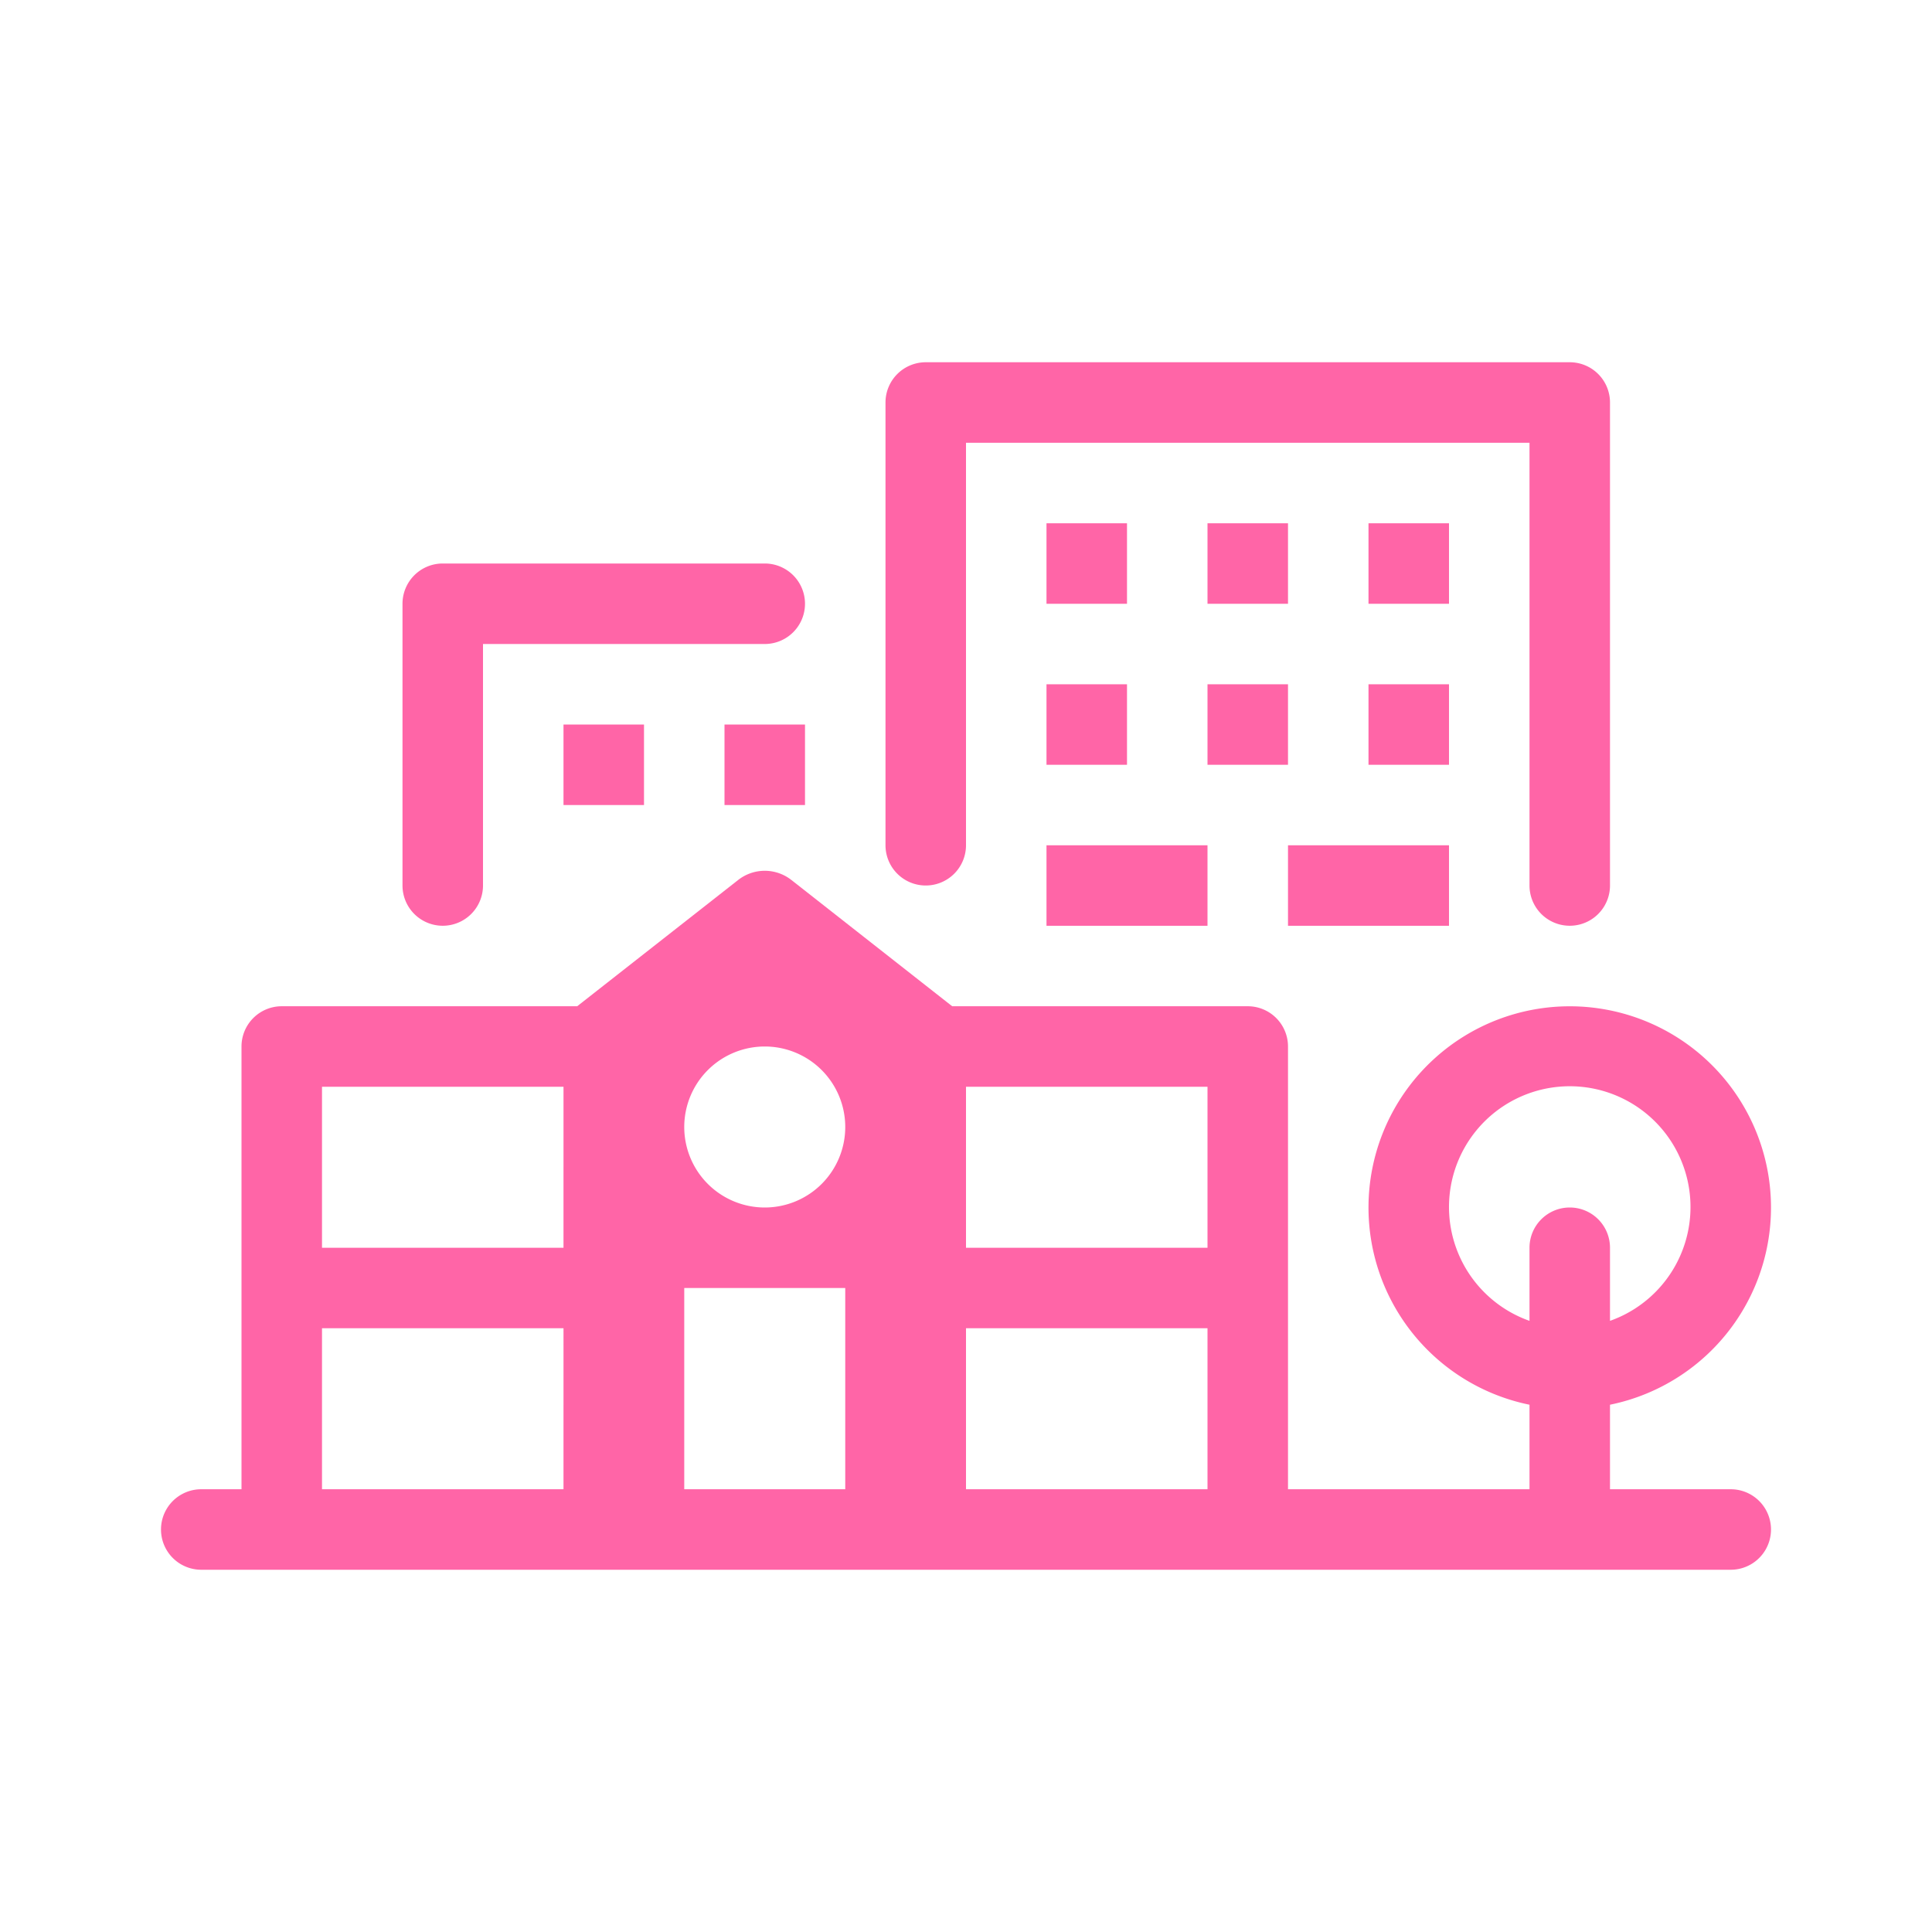 <svg id="AddOn-Multischool" xmlns="http://www.w3.org/2000/svg" width="60" height="60" viewBox="0 0 60 60">
  <rect id="Rectangle_304" data-name="Rectangle 304" width="60" height="60" fill="none"/>
  <g id="Group_706" data-name="Group 706" transform="translate(5 11.25)">
    <path id="Path_839" data-name="Path 839" d="M263.25,265.25A1.25,1.25,0,0,0,264.5,264V251.5H282v13.75a1.25,1.25,0,0,0,2.5,0v-15a1.25,1.25,0,0,0-1.25-1.25h-20a1.25,1.25,0,0,0-1.25,1.25V264A1.25,1.25,0,0,0,263.25,265.25Z" transform="translate(-239.5 -249)" fill="#ff65a7"/>
    <rect id="Rectangle_305" data-name="Rectangle 305" width="2.5" height="2.5" transform="translate(27.5 5.001)" fill="#ff65a7"/>
    <rect id="Rectangle_306" data-name="Rectangle 306" width="2.5" height="2.5" transform="translate(27.5 10.001)" fill="#ff65a7"/>
    <rect id="Rectangle_307" data-name="Rectangle 307" width="2.5" height="2.5" transform="translate(32.5 10.001)" fill="#ff65a7"/>
    <rect id="Rectangle_308" data-name="Rectangle 308" width="2.5" height="2.5" transform="translate(37.5 10.001)" fill="#ff65a7"/>
    <rect id="Rectangle_309" data-name="Rectangle 309" width="5" height="2.5" transform="translate(27.5 15.001)" fill="#ff65a7"/>
    <rect id="Rectangle_310" data-name="Rectangle 310" width="5" height="2.5" transform="translate(35 15.001)" fill="#ff65a7"/>
    <rect id="Rectangle_311" data-name="Rectangle 311" width="2.5" height="2.5" transform="translate(32.5 5.001)" fill="#ff65a7"/>
    <rect id="Rectangle_312" data-name="Rectangle 312" width="2.5" height="2.5" transform="translate(37.5 5.001)" fill="#ff65a7"/>
    <path id="Path_840" data-name="Path 840" d="M251.25,265.25A1.25,1.25,0,0,0,252.5,264v-7.5h8.75a1.25,1.25,0,0,0,0-2.5h-10a1.25,1.25,0,0,0-1.25,1.25V264A1.25,1.25,0,0,0,251.25,265.25Z" transform="translate(-242.5 -247.75)" fill="#ff65a7"/>
    <rect id="Rectangle_313" data-name="Rectangle 313" width="2.5" height="2.5" transform="translate(12.5 11.251)" fill="#ff65a7"/>
    <rect id="Rectangle_314" data-name="Rectangle 314" width="2.5" height="2.5" transform="translate(17.5 11.251)" fill="#ff65a7"/>
    <path id="Path_841" data-name="Path 841" d="M292.75,280.841H289v-2.625a6.25,6.25,0,1,0-2.5,0v2.625H279v-13.75a1.25,1.25,0,0,0-1.25-1.25h-9.179l-4.995-3.922a1.338,1.338,0,0,0-1.651,0l-5,3.922H247.75a1.25,1.25,0,0,0-1.25,1.25v13.75h-1.25a1.25,1.25,0,1,0,0,2.5h47.5a1.25,1.25,0,0,0,0-2.5Zm-36.25,0H249v-5h7.5Zm0-7.5H249v-5h7.5Zm8.75,7.5h-5v-6.25h5Zm-2.5-8.75a2.5,2.5,0,1,1,2.5-2.5A2.5,2.5,0,0,1,262.75,272.091Zm13.75,8.75H269v-5h7.5Zm0-7.5H269v-5h7.5Zm11.25-1.25a1.25,1.25,0,0,0-1.25,1.25v2.27a3.75,3.75,0,1,1,2.5,0v-2.27A1.25,1.25,0,0,0,287.75,272.091Z" transform="translate(-244 -245.841)" fill="#ff65a7"/>
  </g>
</svg>
